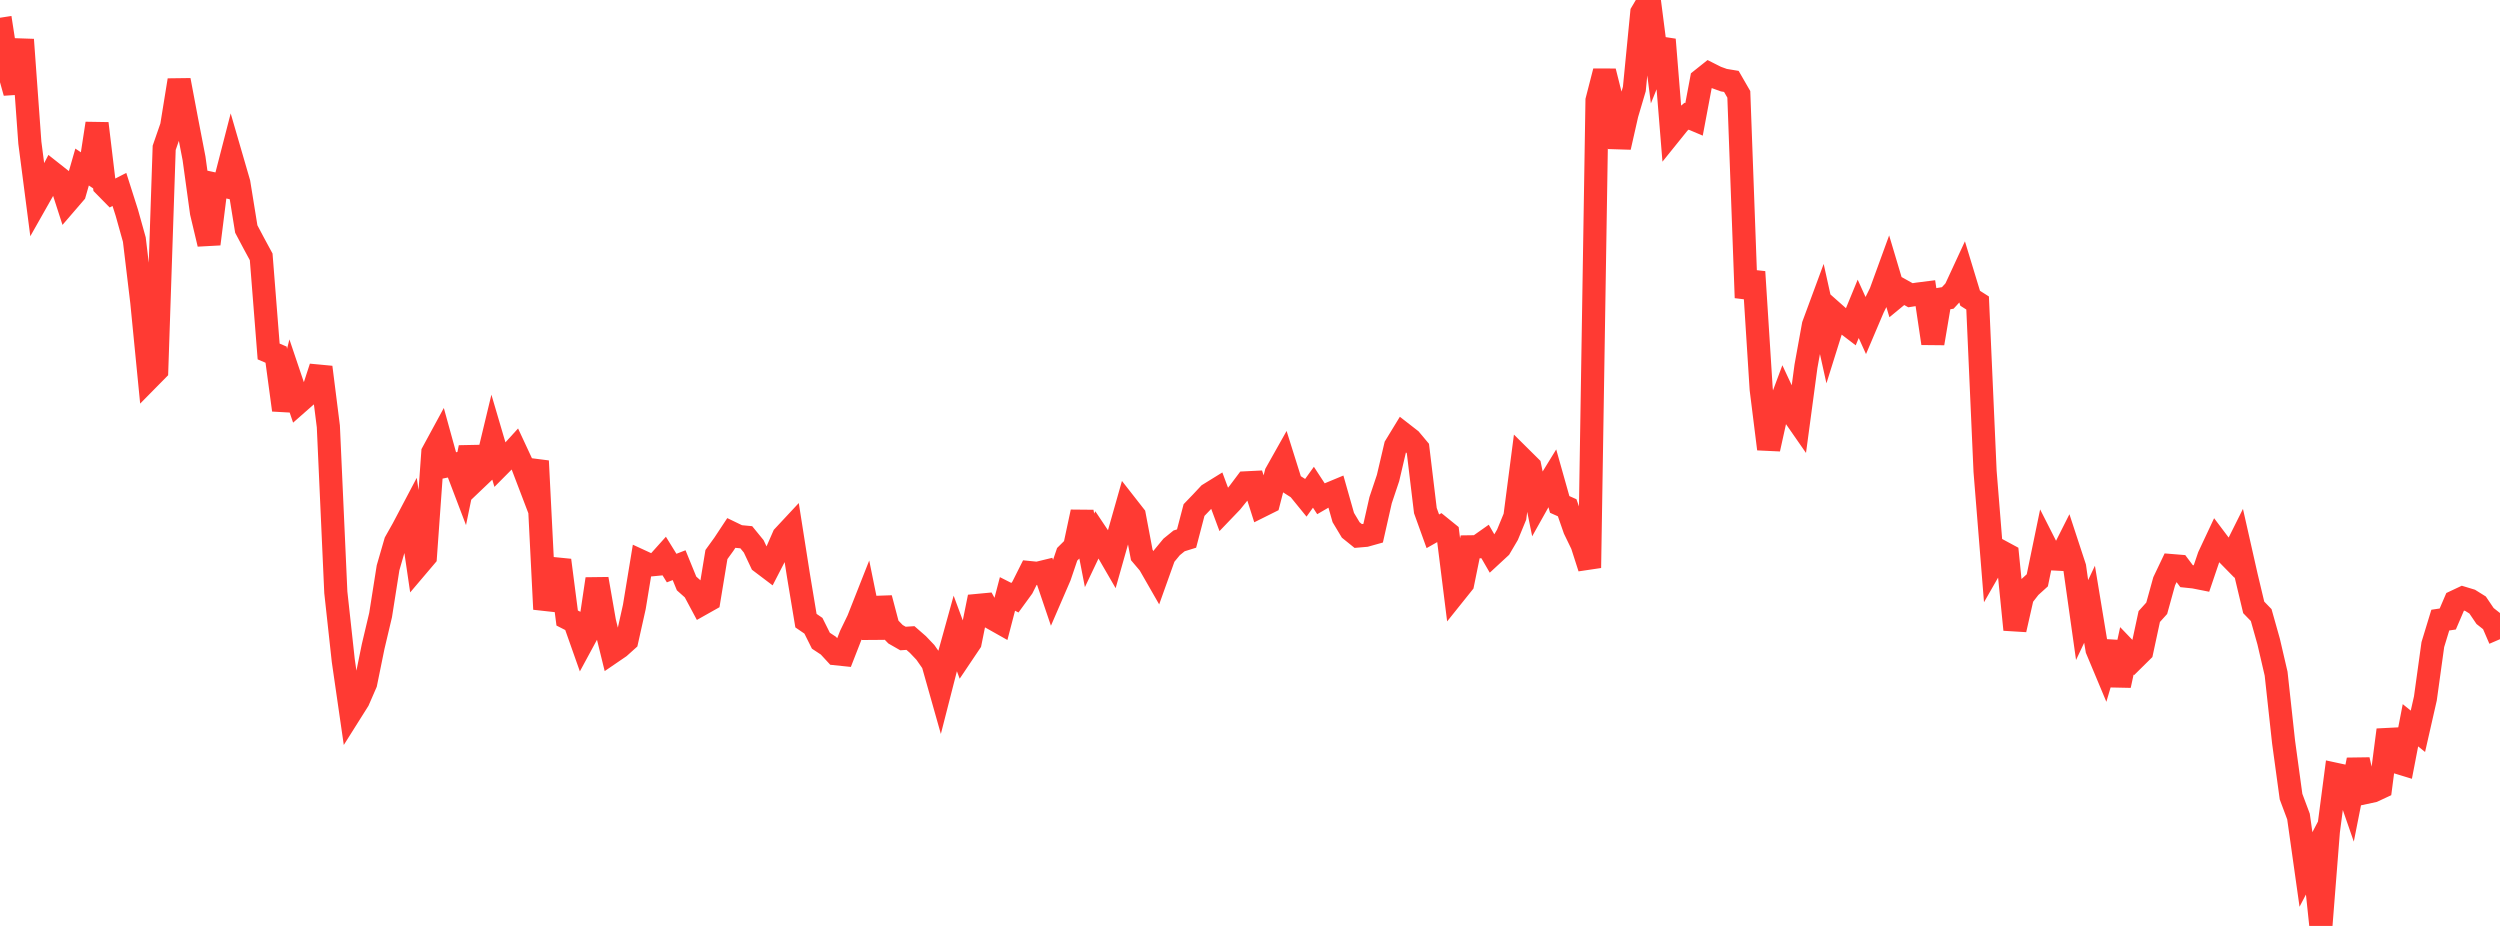 <?xml version="1.0" standalone="no"?>
<!DOCTYPE svg PUBLIC "-//W3C//DTD SVG 1.1//EN" "http://www.w3.org/Graphics/SVG/1.1/DTD/svg11.dtd">

<svg width="135" height="50" viewBox="0 0 135 50" preserveAspectRatio="none" 
  xmlns="http://www.w3.org/2000/svg"
  xmlns:xlink="http://www.w3.org/1999/xlink">


<polyline points="0.0, 0.958 0.403, 3.562 0.806, 5.003 1.209, 2.142 1.612, 7.707 2.015, 10.818 2.418, 10.106 2.821, 9.326 3.224, 9.644 3.627, 10.893 4.03, 10.425 4.433, 9.02 4.836, 9.29 5.239, 6.668 5.642, 10.027 6.045, 10.437 6.448, 10.23 6.851, 11.496 7.254, 12.938 7.657, 16.306 8.06, 20.406 8.463, 19.997 8.866, 7.983 9.269, 6.819 9.672, 4.33 10.075, 6.467 10.478, 8.552 10.881, 11.478 11.284, 13.175 11.687, 9.962 12.09, 10.05 12.493, 8.487 12.896, 9.875 13.299, 12.367 13.701, 13.126 14.104, 13.871 14.507, 18.98 14.91, 19.152 15.313, 22.141 15.716, 20.54 16.119, 21.734 16.522, 21.379 16.925, 21.072 17.328, 19.83 17.731, 23.027 18.134, 31.984 18.537, 35.672 18.94, 38.46 19.343, 37.82 19.746, 36.894 20.149, 34.916 20.552, 33.213 20.955, 30.661 21.358, 29.269 21.761, 28.553 22.164, 27.788 22.567, 30.532 22.97, 30.057 23.373, 24.432 23.776, 23.69 24.179, 25.15 24.582, 25.068 24.985, 26.127 25.388, 24.167 25.791, 25.794 26.194, 25.41 26.597, 23.733 27.0, 25.102 27.403, 24.696 27.806, 24.253 28.209, 25.118 28.612, 26.174 29.015, 24.894 29.418, 32.896 29.821, 31.443 30.224, 30.254 30.627, 33.373 31.03, 33.579 31.433, 34.72 31.836, 33.976 32.239, 31.263 32.642, 33.574 33.045, 35.215 33.448, 34.94 33.851, 34.578 34.254, 32.774 34.657, 30.325 35.06, 30.511 35.463, 30.472 35.866, 30.023 36.269, 30.676 36.672, 30.519 37.075, 31.507 37.478, 31.866 37.881, 32.619 38.284, 32.392 38.687, 29.946 39.09, 29.388 39.493, 28.778 39.896, 28.973 40.299, 29.011 40.701, 29.504 41.104, 30.359 41.507, 30.664 41.91, 29.882 42.313, 28.961 42.716, 28.529 43.119, 31.091 43.522, 33.515 43.925, 33.791 44.328, 34.599 44.731, 34.864 45.134, 35.301 45.537, 35.343 45.94, 34.31 46.343, 33.479 46.746, 32.457 47.149, 34.436 47.552, 32.302 47.955, 33.833 48.358, 34.249 48.761, 34.48 49.164, 34.453 49.567, 34.804 49.97, 35.228 50.373, 35.805 50.776, 37.23 51.179, 35.655 51.582, 34.199 51.985, 35.288 52.388, 34.688 52.791, 32.693 53.194, 32.655 53.597, 33.39 54.0, 33.617 54.403, 32.073 54.806, 32.277 55.209, 31.724 55.612, 30.921 56.015, 30.961 56.418, 30.863 56.821, 32.052 57.224, 31.12 57.627, 29.932 58.03, 29.532 58.433, 27.646 58.836, 29.72 59.239, 28.871 59.642, 29.474 60.045, 30.17 60.448, 28.746 60.851, 27.325 61.254, 27.84 61.657, 29.972 62.06, 30.447 62.463, 31.15 62.866, 30.023 63.269, 29.534 63.672, 29.207 64.075, 29.082 64.478, 27.543 64.881, 27.124 65.284, 26.693 65.687, 26.444 66.09, 27.528 66.493, 27.108 66.896, 26.61 67.299, 26.073 67.701, 26.053 68.104, 27.319 68.507, 27.118 68.91, 25.554 69.313, 24.837 69.716, 26.119 70.119, 26.376 70.522, 26.871 70.925, 26.311 71.328, 26.928 71.731, 26.694 72.134, 26.526 72.537, 27.946 72.94, 28.618 73.343, 28.943 73.746, 28.908 74.149, 28.795 74.552, 27.012 74.955, 25.81 75.358, 24.09 75.761, 23.429 76.164, 23.743 76.567, 24.224 76.97, 27.572 77.373, 28.69 77.776, 28.462 78.179, 28.788 78.582, 32.011 78.985, 31.508 79.388, 29.529 79.791, 29.523 80.194, 29.239 80.597, 29.936 81.0, 29.563 81.403, 28.879 81.806, 27.9 82.209, 24.801 82.612, 25.2 83.015, 27.186 83.418, 26.467 83.821, 25.811 84.224, 27.239 84.627, 27.419 85.03, 28.576 85.433, 29.409 85.836, 30.663 86.239, 5.421 86.642, 3.852 87.045, 5.459 87.448, 7.949 87.851, 6.168 88.254, 4.807 88.657, 0.682 89.06, 0.0 89.463, 3.135 89.866, 2.138 90.269, 7.118 90.672, 6.618 91.075, 6.275 91.478, 6.446 91.881, 4.302 92.284, 3.981 92.687, 4.184 93.09, 4.329 93.493, 4.396 93.896, 5.095 94.299, 16.078 94.701, 14.68 95.104, 21.013 95.507, 24.244 95.91, 22.423 96.313, 21.339 96.716, 22.201 97.119, 22.781 97.522, 19.779 97.925, 17.555 98.328, 16.463 98.731, 18.279 99.134, 16.992 99.537, 17.349 99.94, 17.657 100.343, 16.677 100.746, 17.566 101.149, 16.618 101.552, 15.806 101.955, 14.7 102.358, 16.05 102.761, 15.718 103.164, 15.943 103.567, 15.88 103.97, 15.829 104.373, 18.54 104.776, 16.156 105.179, 16.089 105.582, 15.651 105.985, 14.781 106.388, 16.106 106.791, 16.362 107.194, 25.454 107.597, 30.457 108.0, 29.752 108.403, 29.97 108.806, 34 109.209, 32.22 109.612, 31.702 110.015, 31.337 110.418, 29.384 110.821, 30.178 111.224, 30.199 111.627, 29.399 112.03, 30.626 112.433, 33.483 112.836, 32.629 113.239, 35.073 113.642, 36.036 114.045, 34.672 114.448, 37.014 114.851, 35.146 115.254, 35.566 115.657, 35.168 116.06, 33.293 116.463, 32.846 116.866, 31.388 117.269, 30.542 117.672, 30.575 118.075, 31.113 118.478, 31.155 118.881, 31.235 119.284, 30.048 119.687, 29.189 120.09, 29.725 120.493, 30.136 120.896, 29.328 121.299, 31.112 121.701, 32.799 122.104, 33.214 122.507, 34.645 122.91, 36.377 123.313, 40.067 123.716, 43.016 124.119, 44.094 124.522, 46.952 124.925, 46.181 125.328, 50.0 125.731, 44.896 126.134, 41.816 126.537, 41.903 126.94, 43.065 127.343, 41.031 127.746, 42.794 128.149, 42.707 128.552, 42.519 128.955, 39.417 129.358, 41.131 129.761, 41.254 130.164, 39.164 130.567, 39.49 130.97, 37.718 131.373, 34.808 131.776, 33.486 132.179, 33.426 132.582, 32.487 132.985, 32.297 133.388, 32.419 133.791, 32.67 134.194, 33.265 134.597, 33.583 135.0, 34.516" fill="none" stroke="#ff3a33" stroke-width="1.25"/>

</svg>
